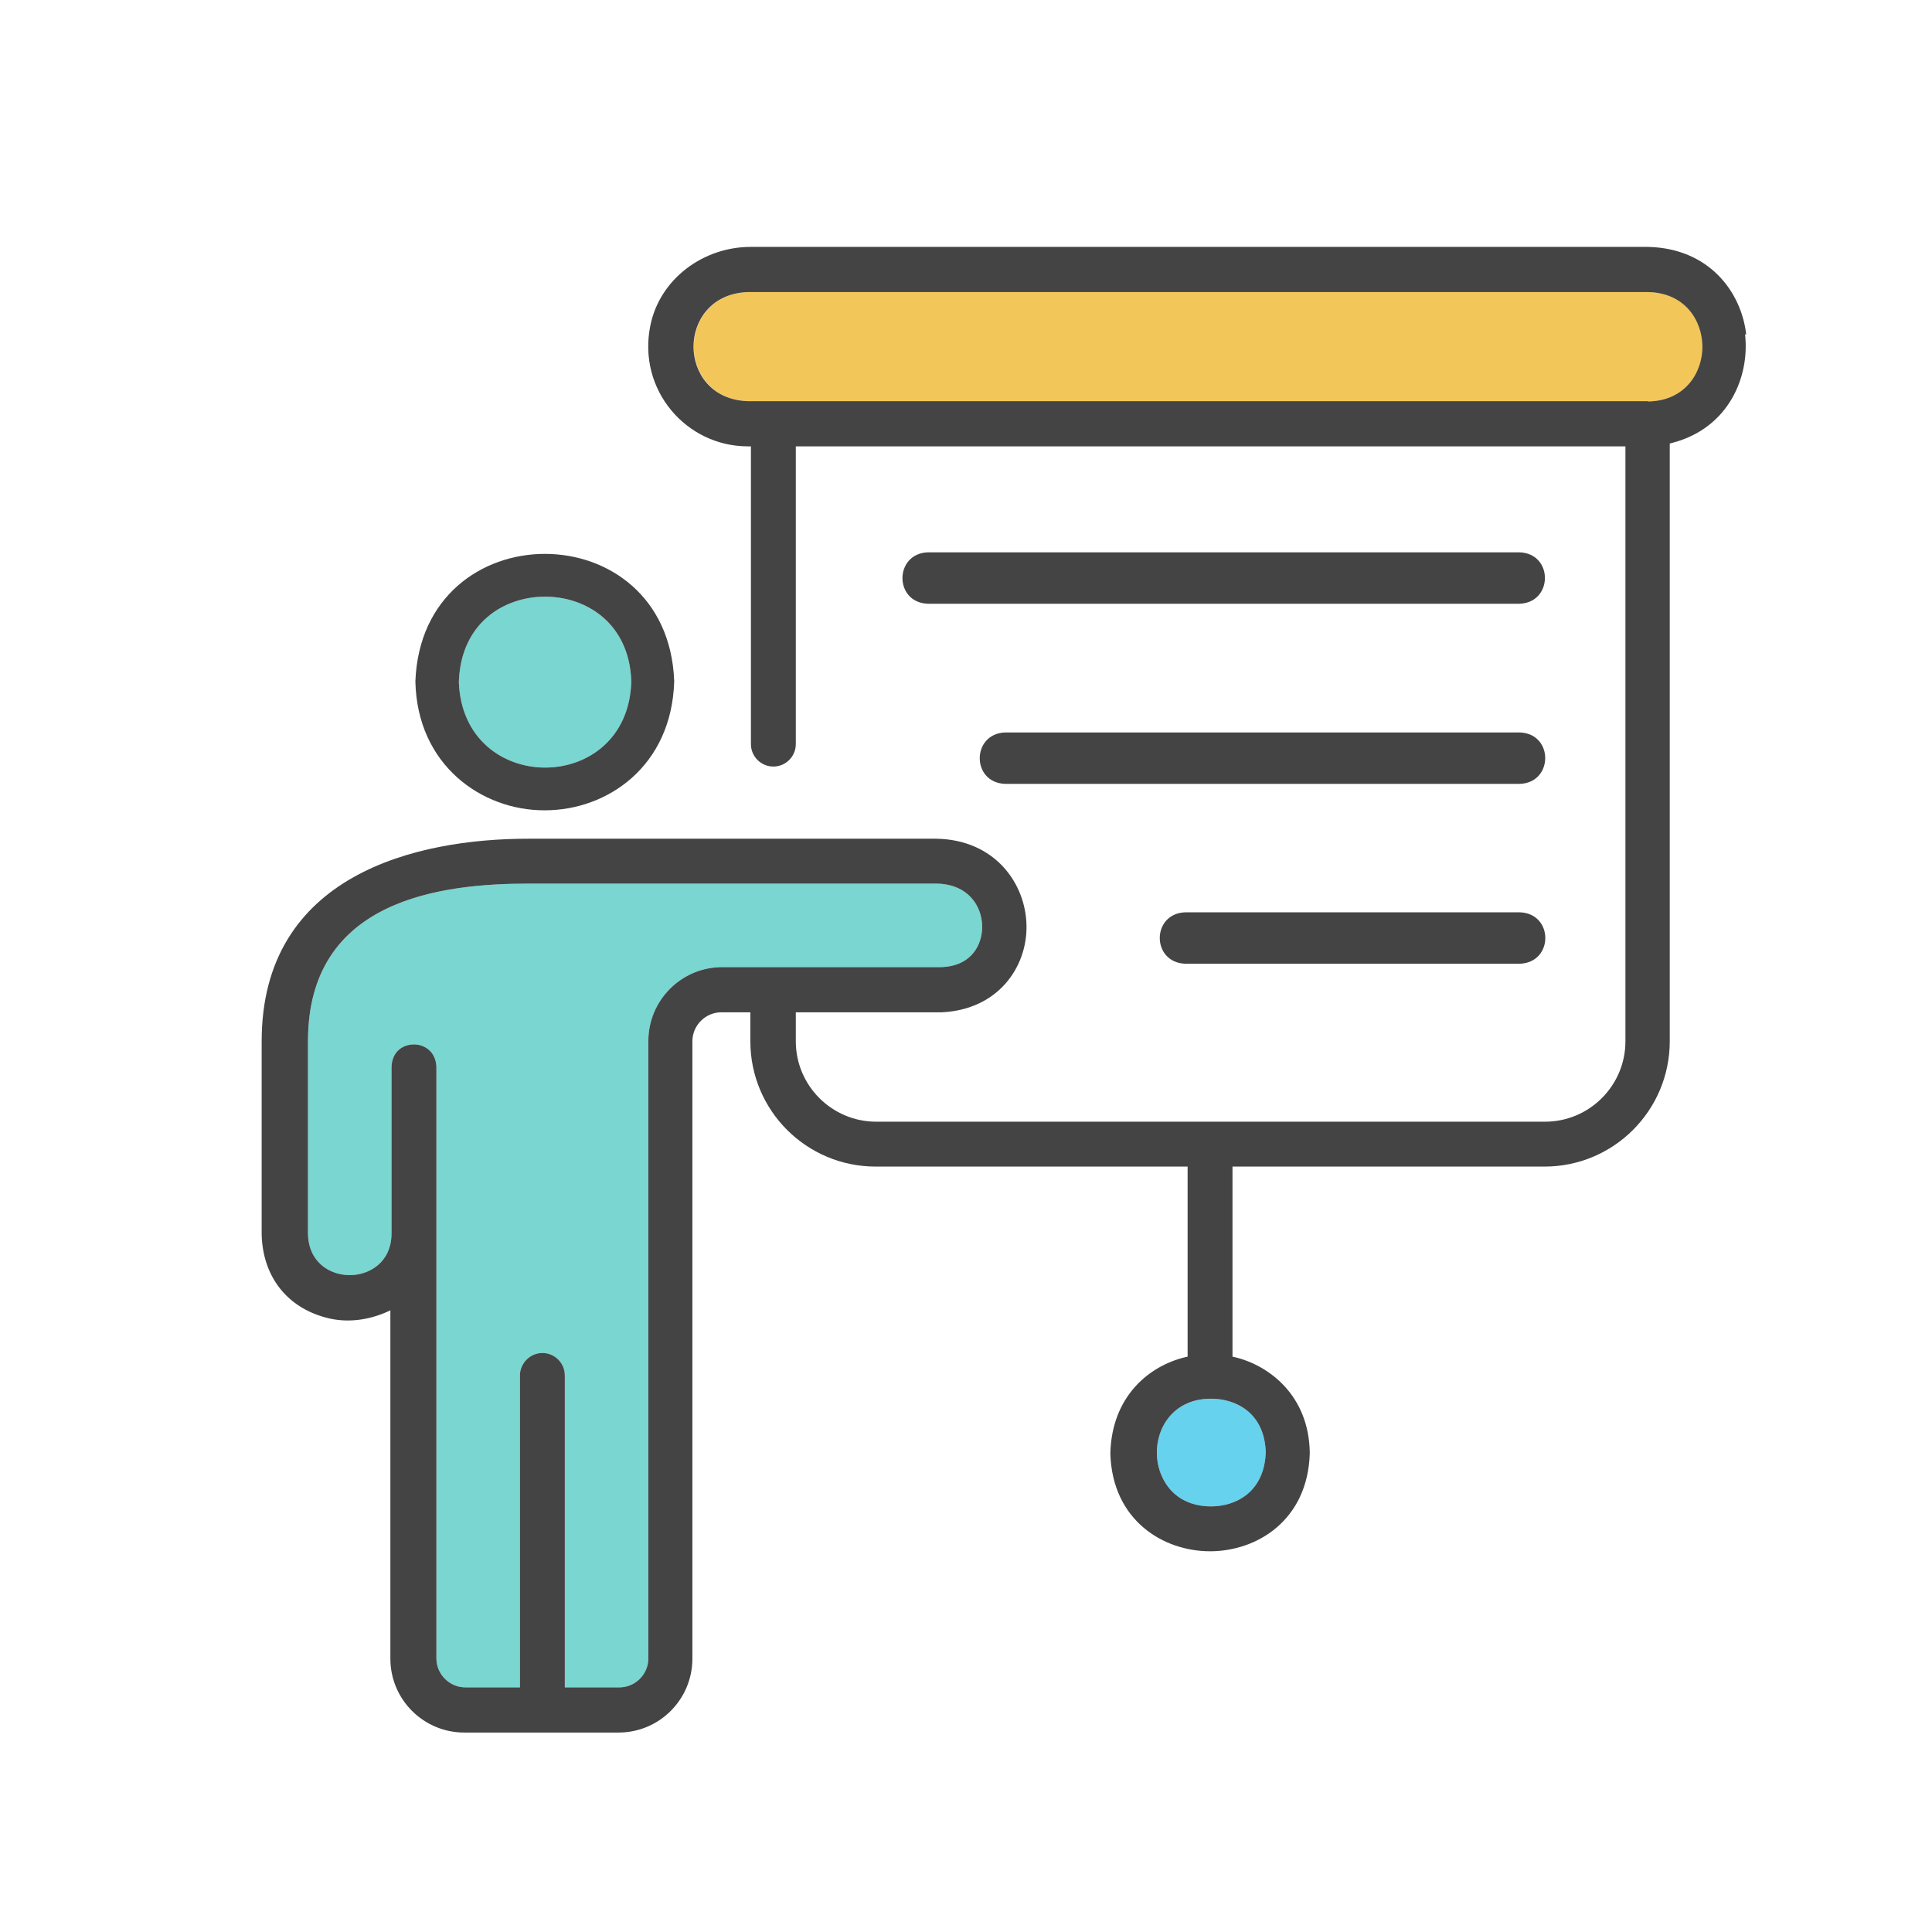 <?xml version="1.0" encoding="utf-8"?>
<svg xmlns="http://www.w3.org/2000/svg" viewBox="0 0 68 68">
  <defs>
    <style>
      .cls-1 {
        fill: #f3c659;
      }

      .cls-2 {
        fill: none;
      }

      .cls-3 {
        fill: #79d6d0;
      }

      .cls-4 {
        fill: #444;
      }

      .cls-5 {
        fill: #66d2ed;
      }
    </style>
  </defs>
  <g id="Colour_fill" data-name="Colour fill">
    <path class="cls-3" d="M25.42,34.04c-1.44,0-2.6,1.17-2.6,2.6v21.73c0,.56-.46,1.02-1.02,1.02h-1.92v-10.98c0-.44-.36-.79-.79-.79s-.79.36-.79.79v10.98h-1.92c-.56,0-1.02-.46-1.02-1.02v-20.82c-.02-.54-.42-.79-.79-.79h0c-.38,0-.77.24-.79.79v5.86c0,1.01-.77,1.47-1.47,1.47h0c-.7,0-1.45-.45-1.47-1.45v-6.79c0-5.01,4.73-5.54,7.79-5.54h14.34c1.09.02,1.59.77,1.6,1.51,0,.63-.36,1.39-1.44,1.43h-7.7Z"/>
    <path class="cls-3" d="M19.18,21c1.46,0,2.97.94,3.04,2.98-.11,4.04-5.93,4.05-6.07.02.07-2.07,1.58-3,3.04-3Z"/>
    <path class="cls-1" d="M26.33,14.12c-1.32-.05-1.91-1.03-1.91-1.92,0-.89.6-1.87,1.91-1.92h31.67c1.32.02,1.92,1,1.93,1.92,0,.91-.6,1.91-1.91,1.93h-31.68Z"/>
    <path class="cls-5" d="M44.55,51.12h0c-.05,1.4-1.06,1.9-1.92,1.9h0c-.74,0-1.32-.31-1.65-.89-.35-.61-.35-1.4,0-2.01.33-.57.91-.89,1.63-.89h.02c.86,0,1.88.49,1.92,1.89Z"/>
  </g>
  <g id="Line_Art" data-name="Line Art">
    <path class="cls-4" d="M61.46,11.77c-.17-1.5-1.31-3.03-3.45-3.08h-31.59c-1.67,0-3.2,1.13-3.53,2.77-.46,2.26,1.26,4.25,3.43,4.25h.11v10.48c0,.44.36.79.79.79h0c.44,0,.79-.36.79-.79v-10.48h29.2v20.94c0,1.56-1.27,2.83-2.83,2.83h-23.54c-1.56,0-2.83-1.27-2.83-2.83v-1.02h5.13c1.99-.09,3.01-1.59,2.99-3.04-.02-1.5-1.12-3.04-3.18-3.07h-14.36c-3.93,0-9.38,1.26-9.38,7.13v6.81c.04,1.44.86,2.55,2.28,2.92.71.19,1.47.09,2.14-.21l.11-.05v12.26c0,1.44,1.17,2.6,2.6,2.6h5.43c1.44,0,2.6-1.17,2.6-2.6v-21.73c0-.56.46-1.02,1.02-1.02h1.02v1.02c0,2.44,1.98,4.41,4.41,4.41h10.98v6.69l-.09.02c-1.24.3-2.58,1.35-2.63,3.39.07,2.36,1.87,3.44,3.51,3.44s3.44-1.08,3.51-3.45c-.02-2.03-1.43-3.09-2.63-3.38l-.09-.02v-6.69h10.98c2.44,0,4.41-1.98,4.41-4.41V15.61l.08-.02c2.01-.52,2.74-2.35,2.57-3.82ZM25.42,34.04c-1.44,0-2.6,1.17-2.6,2.6v21.73c0,.56-.46,1.02-1.02,1.02h-1.92v-10.98c0-.44-.36-.79-.79-.79s-.79.36-.79.79v10.98h-1.92c-.56,0-1.02-.46-1.02-1.02v-20.82c-.02-.54-.42-.79-.79-.79h0c-.38,0-.77.24-.79.79v5.86c0,1.01-.77,1.47-1.47,1.47h0c-.7,0-1.45-.45-1.47-1.45v-6.79c0-5.01,4.73-5.54,7.79-5.54h14.34c1.09.02,1.59.77,1.6,1.51,0,.63-.36,1.39-1.44,1.43h-7.7ZM44.55,51.12h0c-.05,1.4-1.06,1.9-1.92,1.9h0c-.74,0-1.32-.31-1.65-.89-.35-.61-.35-1.4,0-2.01.33-.57.91-.89,1.63-.89h.02c.86,0,1.88.49,1.92,1.89ZM58,14.12h-31.68c-1.32-.05-1.91-1.03-1.91-1.92,0-.89.6-1.87,1.91-1.92h31.67c1.32.02,1.92,1,1.93,1.92,0,.91-.6,1.91-1.91,1.93Z"/>
    <path class="cls-4" d="M32.66,21.25h20.82c1.19-.04,1.2-1.77,0-1.81,0,0-20.82,0-20.82,0-1.19.04-1.2,1.77,0,1.81Z"/>
    <path class="cls-4" d="M53.49,25.78h-18.11c-1.19.04-1.2,1.77,0,1.81,0,0,18.11,0,18.11,0,1.19-.04,1.2-1.77,0-1.81Z"/>
    <path class="cls-4" d="M53.49,32.11h-11.77c-1.2.04-1.2,1.77,0,1.81,0,0,11.77,0,11.77,0,1.2-.04,1.2-1.77,0-1.81Z"/>
    <path class="cls-4" d="M19.18,28.52c2.19,0,4.46-1.54,4.55-4.54-.22-5.98-8.88-5.98-9.11,0,.06,2.96,2.35,4.55,4.55,4.54ZM19.18,21c1.46,0,2.97.94,3.04,2.98-.11,4.04-5.93,4.05-6.07.02.07-2.07,1.58-3,3.04-3Z"/>
  </g>
  <g id="Invisible_Box" data-name="Invisible Box">
    <rect class="cls-2" width="68" height="68"/>
    <rect class="cls-2" width="68" height="68"/>
  </g>
</svg>